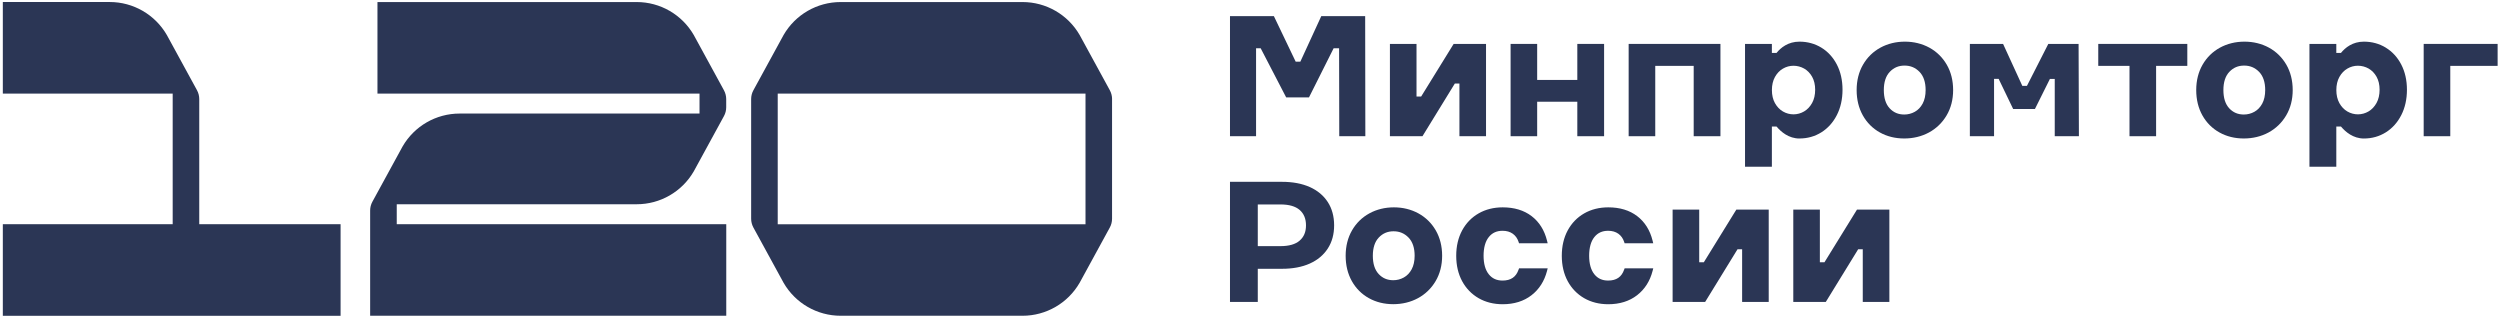 <svg width="687" height="87" viewBox="0 0 687 87" fill="none" xmlns="http://www.w3.org/2000/svg">
    <path d="M54.754 61.611V27.221C54.754 26.376 54.539 25.547 54.141 24.806L45.841 9.61C42.598 4.006 36.618 0.555 30.154 0.555H0.777V25.722H47.453V61.611H0.777V86.778H93.593V61.611H54.754Z" fill="#2B3655"/>
    <path d="M109.018 56.127H174.969C181.434 56.134 187.412 52.682 190.649 47.086L198.948 31.891C199.354 31.15 199.562 30.322 199.562 29.477V27.236C199.562 26.392 199.346 25.563 198.948 24.822L190.649 9.627C187.412 4.015 181.434 0.563 174.968 0.563H103.726V25.729H192.228V31.206H126.308C119.844 31.198 113.865 34.65 110.629 40.247L102.331 55.44C101.923 56.182 101.717 57.011 101.717 57.855V86.769H199.577V61.602H109.026V56.117L109.018 56.127Z" fill="#2B3655"/>
    <path d="M213.718 61.618V25.722H298.298V61.627H213.718V61.618ZM305.6 27.228C305.6 26.384 305.385 25.554 304.986 24.812L296.689 9.618C293.451 4.015 287.472 0.563 280.999 0.563H231.01C224.543 0.563 218.564 4.015 215.329 9.618L207.029 24.812C206.623 25.554 206.415 26.384 206.415 27.228V60.104C206.415 60.948 206.631 61.778 207.029 62.52L215.329 77.713C218.564 83.318 224.543 86.769 231.01 86.769H280.999C287.465 86.769 293.444 83.318 296.68 77.713L304.978 62.52C305.385 61.778 305.593 60.948 305.593 60.104V27.228H305.6Z" fill="#2B3655"/>
    <path d="M357.139 66.13C355.975 67.135 354.214 67.637 351.863 67.637H345.638V56.182H351.863C354.223 56.182 355.975 56.684 357.139 57.688C358.303 58.694 358.887 60.111 358.887 61.929C358.887 63.747 358.303 65.119 357.139 66.123V66.13ZM359.922 51.398C357.786 50.443 355.235 49.965 352.285 49.965H338V82.966H345.638V73.863H352.285C355.243 73.863 357.786 73.384 359.922 72.428C362.059 71.471 363.709 70.092 364.872 68.299C366.037 66.506 366.618 64.384 366.618 61.929C366.618 59.474 366.037 57.306 364.872 55.52C363.709 53.726 362.059 52.355 359.922 51.391V51.398Z" fill="#2B3655"/>
    <path d="M468.212 72.07H466.944V57.593H459.634V82.966H468.577L477.467 68.498H478.735V82.966H486.044V57.593H477.147L468.212 72.07Z" fill="#2B3655"/>
    <path d="M501.366 72.07H500.098V57.593H492.796V82.966H501.733L510.622 68.498H511.888V82.966H519.198V57.593H510.302L501.366 72.07Z" fill="#2B3655"/>
    <path d="M417.301 74.103C416.608 76.119 415.173 77.099 412.9 77.099C411.29 77.099 410.054 76.534 409.123 75.377C408.174 74.198 407.687 72.484 407.687 70.284C407.687 68.083 408.165 66.329 409.123 65.143C410.054 63.985 411.29 63.42 412.9 63.42C414.017 63.42 414.958 63.691 415.707 64.226C416.456 64.767 416.981 65.492 417.301 66.457L417.429 66.848H425.296L425.122 66.138C424.411 63.261 422.985 60.989 420.88 59.386C418.783 57.784 416.114 56.979 412.94 56.979C410.477 56.979 408.252 57.538 406.331 58.636C404.404 59.737 402.88 61.316 401.795 63.317C400.72 65.309 400.169 67.653 400.169 70.291C400.169 72.931 400.72 75.273 401.795 77.267C402.88 79.267 404.411 80.838 406.331 81.946C408.252 83.046 410.477 83.604 412.94 83.604C416.081 83.604 418.751 82.767 420.864 81.124C422.977 79.483 424.403 77.234 425.122 74.453L425.305 73.735H417.437L417.301 74.126V74.103Z" fill="#2B3655"/>
    <path d="M446.312 74.103C445.618 76.119 444.183 77.099 441.911 77.099C440.301 77.099 439.066 76.534 438.133 75.377C437.185 74.198 436.698 72.484 436.698 70.284C436.698 68.083 437.177 66.329 438.133 65.143C439.066 63.985 440.301 63.42 441.911 63.42C443.028 63.42 443.968 63.691 444.717 64.226C445.468 64.767 445.993 65.492 446.312 66.457L446.44 66.848H454.307L454.132 66.138C453.423 63.261 451.996 60.989 449.891 59.386C447.796 57.784 445.123 56.979 441.952 56.979C439.489 56.979 437.264 57.538 435.343 58.636C433.414 59.737 431.891 61.316 430.806 63.317C429.731 65.309 429.181 67.653 429.181 70.291C429.181 72.931 429.731 75.273 430.806 77.267C431.891 79.267 433.421 80.838 435.343 81.946C437.264 83.046 439.489 83.604 441.952 83.604C445.092 83.604 447.763 82.767 449.874 81.124C451.988 79.483 453.415 77.234 454.132 74.453L454.316 73.735H446.447L446.312 74.126V74.103Z" fill="#2B3655"/>
    <path d="M387.921 74.014C387.379 75.01 386.661 75.761 385.768 76.255C384.868 76.756 383.887 77.003 382.867 77.003C381.241 77.003 379.924 76.446 378.857 75.297C377.789 74.15 377.254 72.468 377.254 70.284C377.254 68.099 377.805 66.418 378.897 65.27C379.996 64.114 381.32 63.556 382.955 63.556C384.588 63.556 385.929 64.122 387.06 65.278C388.176 66.425 388.742 68.108 388.742 70.284C388.742 71.75 388.462 73.01 387.921 74.014ZM389.771 58.63C387.761 57.538 385.498 56.979 383.041 56.979C380.586 56.979 378.314 57.538 376.313 58.63C374.297 59.729 372.687 61.308 371.531 63.317C370.375 65.325 369.785 67.669 369.785 70.284C369.785 72.899 370.359 75.234 371.483 77.243C372.615 79.26 374.193 80.838 376.179 81.938C378.155 83.038 380.404 83.589 382.867 83.589C385.33 83.589 387.642 83.031 389.658 81.938C391.683 80.838 393.317 79.26 394.505 77.251C395.694 75.241 396.299 72.899 396.299 70.284C396.299 67.669 395.709 65.325 394.553 63.317C393.389 61.308 391.778 59.729 389.771 58.63Z" fill="#2B3655"/>
    <path d="M375.148 4.431H363.088L357.331 16.954H356.057L350.062 4.431H338V37.432H345.167V13.262H346.435L353.442 26.767H359.707L366.483 13.262H367.982L368.029 37.432H375.196L375.148 4.431Z" fill="#2B3655"/>
    <path d="M422.414 27.954H433.447V37.432H440.805V12.066H433.447V21.967H422.414V12.066H415.112V37.432H422.414V27.954Z" fill="#2B3655"/>
    <path d="M465.426 18.101V37.432H472.777V12.066H447.554V37.432H454.864V18.101H465.426Z" fill="#2B3655"/>
    <path d="M576.602 18.101H585.187V37.432H592.497V18.101H601.074V12.066H576.602V18.101Z" fill="#2B3655"/>
    <path d="M686.346 12.066H666.027V37.432H673.337V18.101H686.346V12.066Z" fill="#2B3655"/>
    <path d="M399.782 22.964H401.05V37.432H408.36V12.066H399.463L390.527 26.536H389.259V12.066H381.949V37.432H390.893L399.782 22.964Z" fill="#2B3655"/>
    <path d="M562.873 12.067L557.006 23.593H555.731L550.446 12.067H541.317V37.432H547.967V21.68H549.233L553.219 29.956H559.198L563.327 21.664V21.682H564.643V37.434H571.283L571.196 12.069L562.873 12.067Z" fill="#2B3655"/>
    <path d="M528.341 28.481C527.798 29.477 527.082 30.226 526.189 30.721C525.287 31.223 524.307 31.47 523.286 31.47C521.661 31.47 520.345 30.912 519.277 29.764C518.209 28.615 517.675 26.934 517.675 24.75C517.675 22.565 518.226 20.884 519.318 19.736C520.417 18.58 521.74 18.022 523.374 18.022C525.009 18.022 526.347 18.587 527.48 19.743C528.596 20.891 529.162 22.573 529.162 24.75C529.162 26.217 528.883 27.477 528.341 28.481ZM530.191 13.095C528.181 12.003 525.918 11.445 523.461 11.445C521.007 11.445 518.735 12.003 516.735 13.095C514.717 14.195 513.108 15.773 511.952 17.783C510.795 19.791 510.205 22.134 510.205 24.75C510.205 27.365 510.78 29.7 511.904 31.709C513.035 33.726 514.614 35.304 516.598 36.405C518.575 37.505 520.824 38.054 523.286 38.054C525.751 38.054 528.061 37.496 530.079 36.405C532.103 35.304 533.738 33.726 534.925 31.716C536.113 29.708 536.72 27.365 536.72 24.75C536.72 22.134 536.13 19.791 534.973 17.783C533.808 15.773 532.2 14.195 530.191 13.095Z" fill="#2B3655"/>
    <path d="M621.657 28.481C621.115 29.477 620.397 30.226 619.505 30.721C618.603 31.223 617.623 31.47 616.603 31.47C614.976 31.47 613.662 30.912 612.594 29.764C611.524 28.615 610.99 26.934 610.99 24.75C610.99 22.565 611.541 20.884 612.633 19.736C613.733 18.58 615.055 18.022 616.691 18.022C618.325 18.022 619.664 18.587 620.796 19.743C621.912 20.891 622.478 22.573 622.478 24.75C622.478 26.217 622.199 27.477 621.657 28.481ZM623.507 13.095C621.498 12.003 619.234 11.445 616.779 11.445C614.323 11.445 612.05 12.003 610.049 13.095C608.034 14.195 606.423 15.773 605.267 17.783C604.112 19.791 603.522 22.134 603.522 24.75C603.522 27.365 604.095 29.7 605.219 31.709C606.353 33.726 607.929 35.304 609.915 36.405C611.892 37.505 614.139 38.054 616.603 38.054C619.066 38.054 621.379 37.496 623.395 36.405C625.419 35.304 627.054 33.726 628.241 31.716C629.43 29.708 630.035 27.365 630.035 24.75C630.035 22.134 629.445 19.791 628.29 17.783C627.126 15.773 625.515 14.195 623.507 13.095Z" fill="#2B3655"/>
    <path d="M487.757 28.344C487.2 27.34 486.92 26.129 486.92 24.749C486.92 23.37 487.2 22.158 487.757 21.154C488.315 20.149 489.049 19.384 489.949 18.858C490.85 18.333 491.824 18.069 492.843 18.069C493.864 18.069 494.884 18.333 495.784 18.843C496.677 19.353 497.42 20.111 497.969 21.09C498.527 22.087 498.807 23.282 498.807 24.662C498.807 26.04 498.527 27.292 497.969 28.296C497.411 29.302 496.677 30.082 495.777 30.617C494 31.676 491.775 31.701 489.949 30.635C489.049 30.109 488.315 29.335 487.757 28.339V28.344ZM494.486 38.054C496.694 38.054 498.719 37.488 500.513 36.364C502.298 35.248 503.733 33.646 504.769 31.621C505.798 29.605 506.324 27.261 506.324 24.662C506.324 22.063 505.798 19.728 504.769 17.742C503.733 15.741 502.298 14.178 500.504 13.087C498.71 11.995 496.686 11.445 494.486 11.445C491.369 11.445 489.351 13.11 488.187 14.546H486.912V12.066H479.532V45.819H486.912V34.762H488.187C489.424 36.237 491.544 38.062 494.486 38.062V38.054Z" fill="#2B3655"/>
    <path d="M653.074 28.296C652.516 29.302 651.782 30.082 650.882 30.617C649.104 31.676 646.881 31.701 645.055 30.635C644.154 30.109 643.421 29.335 642.862 28.339C642.304 27.334 642.026 26.123 642.026 24.744C642.026 23.364 642.304 22.152 642.862 21.148C643.421 20.144 644.154 19.379 645.055 18.853C645.956 18.326 646.929 18.063 647.948 18.063C648.969 18.063 649.989 18.326 650.89 18.835C651.782 19.346 652.524 20.103 653.074 21.085C653.633 22.08 653.912 23.276 653.912 24.655C653.912 26.035 653.633 27.286 653.074 28.291V28.296ZM655.609 13.087C653.815 11.995 651.792 11.445 649.591 11.445C646.474 11.445 644.457 13.11 643.293 14.546H642.018V12.066H634.636V45.819H642.018V34.762H643.293C644.528 36.237 646.649 38.062 649.591 38.062C651.799 38.062 653.824 37.496 655.617 36.372C657.403 35.257 658.838 33.654 659.874 31.63C660.903 29.612 661.428 27.269 661.428 24.669C661.428 22.071 660.903 19.736 659.874 17.751C658.838 15.75 657.403 14.187 655.609 13.095V13.087Z" fill="#2B3655"/>
</svg>
